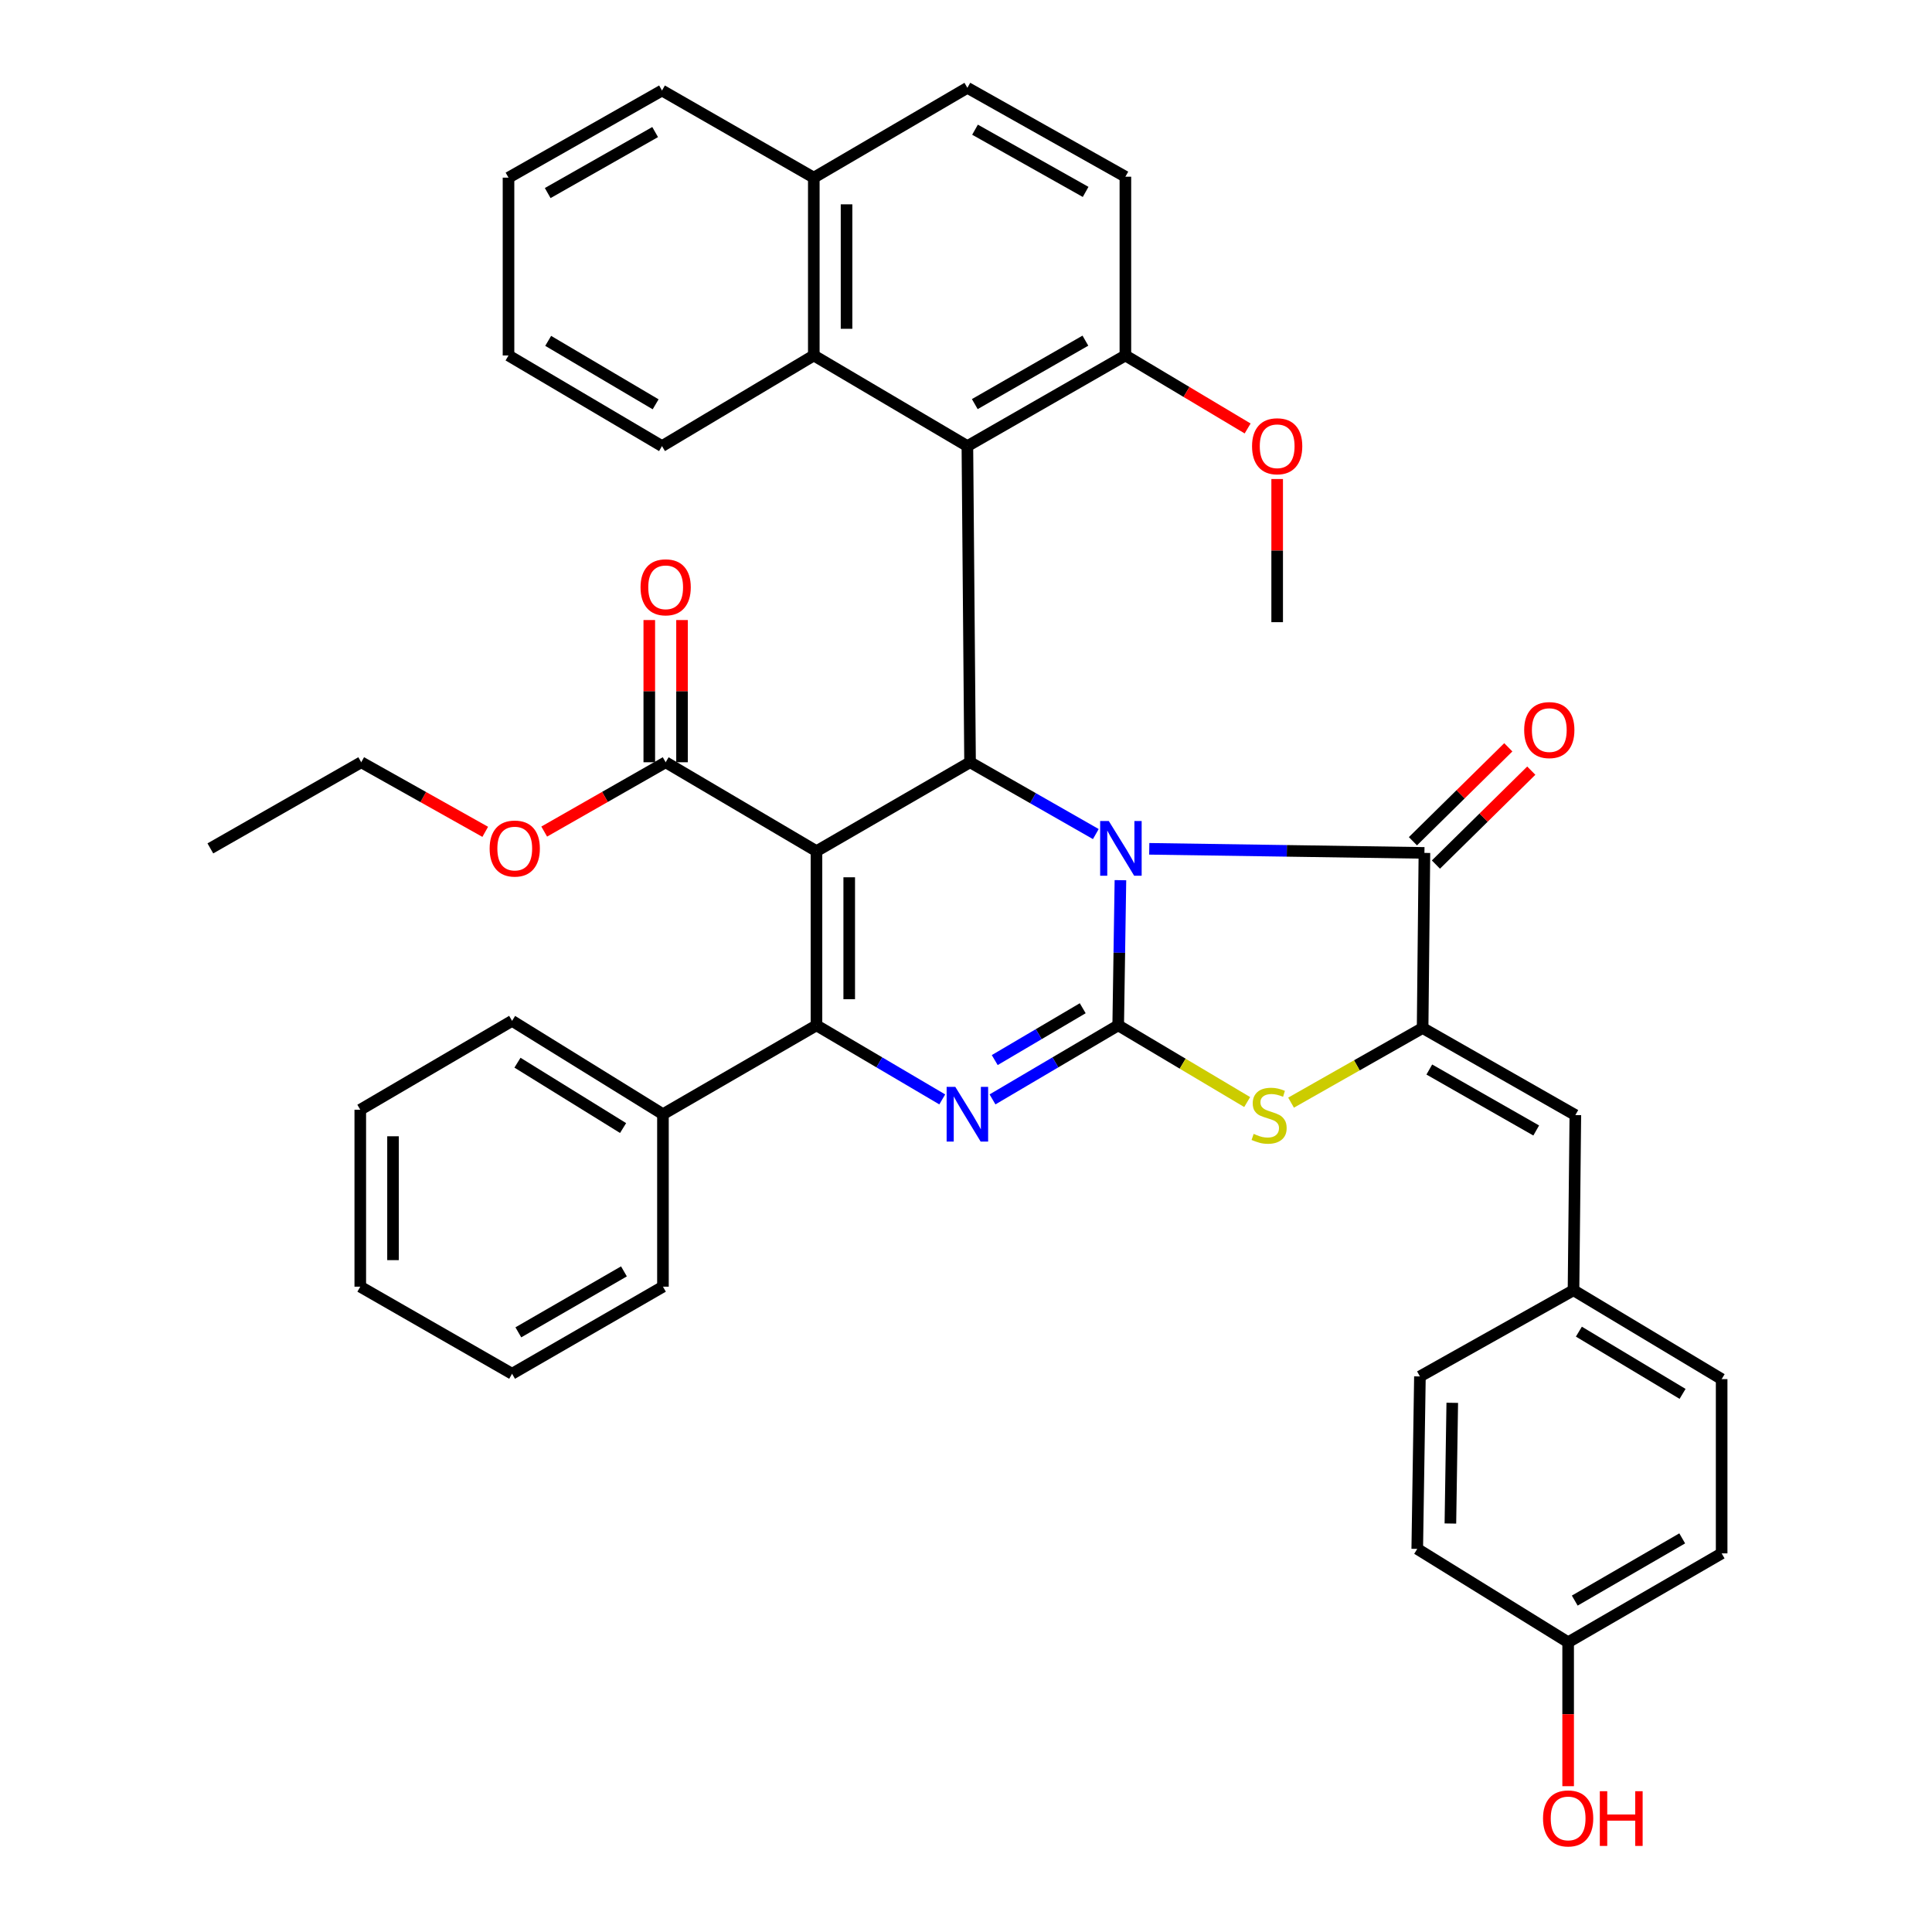 <?xml version='1.0' encoding='iso-8859-1'?>
<svg version='1.1' baseProfile='full'
              xmlns='http://www.w3.org/2000/svg'
                      xmlns:rdkit='http://www.rdkit.org/xml'
                      xmlns:xlink='http://www.w3.org/1999/xlink'
                  xml:space='preserve'
width='1000px' height='1000px' viewBox='0 0 1000 1000'>
<!-- END OF HEADER -->
<rect style='opacity:1.0;fill:#FFFFFF;stroke:none' width='1000' height='1000' x='0' y='0'> </rect>
<path class='bond-0' d='M 579.929,455.579 L 579.354,493.146' style='fill:none;fill-rule:evenodd;stroke:#0000FF;stroke-width:6px;stroke-linecap:butt;stroke-linejoin:miter;stroke-opacity:1' />
<path class='bond-0' d='M 579.354,493.146 L 578.778,530.713' style='fill:none;fill-rule:evenodd;stroke:#000000;stroke-width:6px;stroke-linecap:butt;stroke-linejoin:miter;stroke-opacity:1' />
<path class='bond-2' d='M 567.193,431.712 L 534.647,413.127' style='fill:none;fill-rule:evenodd;stroke:#0000FF;stroke-width:6px;stroke-linecap:butt;stroke-linejoin:miter;stroke-opacity:1' />
<path class='bond-2' d='M 534.647,413.127 L 502.1,394.542' style='fill:none;fill-rule:evenodd;stroke:#000000;stroke-width:6px;stroke-linecap:butt;stroke-linejoin:miter;stroke-opacity:1' />
<path class='bond-5' d='M 594.849,439.347 L 666.063,440.405' style='fill:none;fill-rule:evenodd;stroke:#0000FF;stroke-width:6px;stroke-linecap:butt;stroke-linejoin:miter;stroke-opacity:1' />
<path class='bond-5' d='M 666.063,440.405 L 737.276,441.464' style='fill:none;fill-rule:evenodd;stroke:#000000;stroke-width:6px;stroke-linecap:butt;stroke-linejoin:miter;stroke-opacity:1' />
<path class='bond-4' d='M 578.778,530.713 L 546.25,549.881' style='fill:none;fill-rule:evenodd;stroke:#000000;stroke-width:6px;stroke-linecap:butt;stroke-linejoin:miter;stroke-opacity:1' />
<path class='bond-4' d='M 546.25,549.881 L 513.721,569.049' style='fill:none;fill-rule:evenodd;stroke:#0000FF;stroke-width:6px;stroke-linecap:butt;stroke-linejoin:miter;stroke-opacity:1' />
<path class='bond-4' d='M 560.415,521.861 L 537.645,535.278' style='fill:none;fill-rule:evenodd;stroke:#000000;stroke-width:6px;stroke-linecap:butt;stroke-linejoin:miter;stroke-opacity:1' />
<path class='bond-4' d='M 537.645,535.278 L 514.874,548.696' style='fill:none;fill-rule:evenodd;stroke:#0000FF;stroke-width:6px;stroke-linecap:butt;stroke-linejoin:miter;stroke-opacity:1' />
<path class='bond-7' d='M 578.778,530.713 L 612.157,550.568' style='fill:none;fill-rule:evenodd;stroke:#000000;stroke-width:6px;stroke-linecap:butt;stroke-linejoin:miter;stroke-opacity:1' />
<path class='bond-7' d='M 612.157,550.568 L 645.536,570.422' style='fill:none;fill-rule:evenodd;stroke:#CCCC00;stroke-width:6px;stroke-linecap:butt;stroke-linejoin:miter;stroke-opacity:1' />
<path class='bond-1' d='M 422.606,440.56 L 502.1,394.542' style='fill:none;fill-rule:evenodd;stroke:#000000;stroke-width:6px;stroke-linecap:butt;stroke-linejoin:miter;stroke-opacity:1' />
<path class='bond-3' d='M 422.606,440.56 L 422.606,530.713' style='fill:none;fill-rule:evenodd;stroke:#000000;stroke-width:6px;stroke-linecap:butt;stroke-linejoin:miter;stroke-opacity:1' />
<path class='bond-3' d='M 439.556,454.083 L 439.556,517.19' style='fill:none;fill-rule:evenodd;stroke:#000000;stroke-width:6px;stroke-linecap:butt;stroke-linejoin:miter;stroke-opacity:1' />
<path class='bond-9' d='M 422.606,440.56 L 344.544,394.542' style='fill:none;fill-rule:evenodd;stroke:#000000;stroke-width:6px;stroke-linecap:butt;stroke-linejoin:miter;stroke-opacity:1' />
<path class='bond-8' d='M 502.1,394.542 L 500.716,230.902' style='fill:none;fill-rule:evenodd;stroke:#000000;stroke-width:6px;stroke-linecap:butt;stroke-linejoin:miter;stroke-opacity:1' />
<path class='bond-13' d='M 422.606,530.713 L 343.14,576.713' style='fill:none;fill-rule:evenodd;stroke:#000000;stroke-width:6px;stroke-linecap:butt;stroke-linejoin:miter;stroke-opacity:1' />
<path class='bond-41' d='M 422.606,530.713 L 455.158,549.883' style='fill:none;fill-rule:evenodd;stroke:#000000;stroke-width:6px;stroke-linecap:butt;stroke-linejoin:miter;stroke-opacity:1' />
<path class='bond-41' d='M 455.158,549.883 L 487.709,569.053' style='fill:none;fill-rule:evenodd;stroke:#0000FF;stroke-width:6px;stroke-linecap:butt;stroke-linejoin:miter;stroke-opacity:1' />
<path class='bond-6' d='M 737.276,441.464 L 736.344,532.098' style='fill:none;fill-rule:evenodd;stroke:#000000;stroke-width:6px;stroke-linecap:butt;stroke-linejoin:miter;stroke-opacity:1' />
<path class='bond-14' d='M 743.223,447.502 L 767.906,423.193' style='fill:none;fill-rule:evenodd;stroke:#000000;stroke-width:6px;stroke-linecap:butt;stroke-linejoin:miter;stroke-opacity:1' />
<path class='bond-14' d='M 767.906,423.193 L 792.59,398.884' style='fill:none;fill-rule:evenodd;stroke:#FF0000;stroke-width:6px;stroke-linecap:butt;stroke-linejoin:miter;stroke-opacity:1' />
<path class='bond-14' d='M 731.329,435.426 L 756.013,411.117' style='fill:none;fill-rule:evenodd;stroke:#000000;stroke-width:6px;stroke-linecap:butt;stroke-linejoin:miter;stroke-opacity:1' />
<path class='bond-14' d='M 756.013,411.117 L 780.696,386.807' style='fill:none;fill-rule:evenodd;stroke:#FF0000;stroke-width:6px;stroke-linecap:butt;stroke-linejoin:miter;stroke-opacity:1' />
<path class='bond-10' d='M 736.344,532.098 L 815.395,577.174' style='fill:none;fill-rule:evenodd;stroke:#000000;stroke-width:6px;stroke-linecap:butt;stroke-linejoin:miter;stroke-opacity:1' />
<path class='bond-10' d='M 739.806,553.583 L 795.142,585.137' style='fill:none;fill-rule:evenodd;stroke:#000000;stroke-width:6px;stroke-linecap:butt;stroke-linejoin:miter;stroke-opacity:1' />
<path class='bond-40' d='M 736.344,532.098 L 702.298,551.413' style='fill:none;fill-rule:evenodd;stroke:#000000;stroke-width:6px;stroke-linecap:butt;stroke-linejoin:miter;stroke-opacity:1' />
<path class='bond-40' d='M 702.298,551.413 L 668.252,570.727' style='fill:none;fill-rule:evenodd;stroke:#CCCC00;stroke-width:6px;stroke-linecap:butt;stroke-linejoin:miter;stroke-opacity:1' />
<path class='bond-11' d='M 500.716,230.902 L 421.222,183.99' style='fill:none;fill-rule:evenodd;stroke:#000000;stroke-width:6px;stroke-linecap:butt;stroke-linejoin:miter;stroke-opacity:1' />
<path class='bond-12' d='M 500.716,230.902 L 582.498,183.99' style='fill:none;fill-rule:evenodd;stroke:#000000;stroke-width:6px;stroke-linecap:butt;stroke-linejoin:miter;stroke-opacity:1' />
<path class='bond-12' d='M 504.549,209.163 L 561.797,176.324' style='fill:none;fill-rule:evenodd;stroke:#000000;stroke-width:6px;stroke-linecap:butt;stroke-linejoin:miter;stroke-opacity:1' />
<path class='bond-15' d='M 353.018,394.542 L 353.018,357.738' style='fill:none;fill-rule:evenodd;stroke:#000000;stroke-width:6px;stroke-linecap:butt;stroke-linejoin:miter;stroke-opacity:1' />
<path class='bond-15' d='M 353.018,357.738 L 353.018,320.934' style='fill:none;fill-rule:evenodd;stroke:#FF0000;stroke-width:6px;stroke-linecap:butt;stroke-linejoin:miter;stroke-opacity:1' />
<path class='bond-15' d='M 336.069,394.542 L 336.069,357.738' style='fill:none;fill-rule:evenodd;stroke:#000000;stroke-width:6px;stroke-linecap:butt;stroke-linejoin:miter;stroke-opacity:1' />
<path class='bond-15' d='M 336.069,357.738 L 336.069,320.934' style='fill:none;fill-rule:evenodd;stroke:#FF0000;stroke-width:6px;stroke-linecap:butt;stroke-linejoin:miter;stroke-opacity:1' />
<path class='bond-20' d='M 344.544,394.542 L 313.113,412.483' style='fill:none;fill-rule:evenodd;stroke:#000000;stroke-width:6px;stroke-linecap:butt;stroke-linejoin:miter;stroke-opacity:1' />
<path class='bond-20' d='M 313.113,412.483 L 281.682,430.425' style='fill:none;fill-rule:evenodd;stroke:#FF0000;stroke-width:6px;stroke-linecap:butt;stroke-linejoin:miter;stroke-opacity:1' />
<path class='bond-18' d='M 815.395,577.174 L 814.444,667.827' style='fill:none;fill-rule:evenodd;stroke:#000000;stroke-width:6px;stroke-linecap:butt;stroke-linejoin:miter;stroke-opacity:1' />
<path class='bond-16' d='M 421.222,183.99 L 421.222,91.953' style='fill:none;fill-rule:evenodd;stroke:#000000;stroke-width:6px;stroke-linecap:butt;stroke-linejoin:miter;stroke-opacity:1' />
<path class='bond-16' d='M 438.171,170.184 L 438.171,105.759' style='fill:none;fill-rule:evenodd;stroke:#000000;stroke-width:6px;stroke-linecap:butt;stroke-linejoin:miter;stroke-opacity:1' />
<path class='bond-28' d='M 421.222,183.99 L 342.651,230.902' style='fill:none;fill-rule:evenodd;stroke:#000000;stroke-width:6px;stroke-linecap:butt;stroke-linejoin:miter;stroke-opacity:1' />
<path class='bond-17' d='M 582.498,183.99 L 582.498,91.463' style='fill:none;fill-rule:evenodd;stroke:#000000;stroke-width:6px;stroke-linecap:butt;stroke-linejoin:miter;stroke-opacity:1' />
<path class='bond-22' d='M 582.498,183.99 L 614.135,202.882' style='fill:none;fill-rule:evenodd;stroke:#000000;stroke-width:6px;stroke-linecap:butt;stroke-linejoin:miter;stroke-opacity:1' />
<path class='bond-22' d='M 614.135,202.882 L 645.772,221.774' style='fill:none;fill-rule:evenodd;stroke:#FF0000;stroke-width:6px;stroke-linecap:butt;stroke-linejoin:miter;stroke-opacity:1' />
<path class='bond-29' d='M 343.14,576.713 L 265.05,528.388' style='fill:none;fill-rule:evenodd;stroke:#000000;stroke-width:6px;stroke-linecap:butt;stroke-linejoin:miter;stroke-opacity:1' />
<path class='bond-29' d='M 322.508,583.877 L 267.844,550.049' style='fill:none;fill-rule:evenodd;stroke:#000000;stroke-width:6px;stroke-linecap:butt;stroke-linejoin:miter;stroke-opacity:1' />
<path class='bond-30' d='M 343.14,576.713 L 343.14,665.981' style='fill:none;fill-rule:evenodd;stroke:#000000;stroke-width:6px;stroke-linecap:butt;stroke-linejoin:miter;stroke-opacity:1' />
<path class='bond-31' d='M 421.222,91.953 L 342.651,46.848' style='fill:none;fill-rule:evenodd;stroke:#000000;stroke-width:6px;stroke-linecap:butt;stroke-linejoin:miter;stroke-opacity:1' />
<path class='bond-42' d='M 421.222,91.953 L 500.716,45.455' style='fill:none;fill-rule:evenodd;stroke:#000000;stroke-width:6px;stroke-linecap:butt;stroke-linejoin:miter;stroke-opacity:1' />
<path class='bond-19' d='M 582.498,91.463 L 500.716,45.455' style='fill:none;fill-rule:evenodd;stroke:#000000;stroke-width:6px;stroke-linecap:butt;stroke-linejoin:miter;stroke-opacity:1' />
<path class='bond-19' d='M 561.92,99.335 L 504.672,67.128' style='fill:none;fill-rule:evenodd;stroke:#000000;stroke-width:6px;stroke-linecap:butt;stroke-linejoin:miter;stroke-opacity:1' />
<path class='bond-23' d='M 814.444,667.827 L 734.95,712.442' style='fill:none;fill-rule:evenodd;stroke:#000000;stroke-width:6px;stroke-linecap:butt;stroke-linejoin:miter;stroke-opacity:1' />
<path class='bond-24' d='M 814.444,667.827 L 891.122,713.835' style='fill:none;fill-rule:evenodd;stroke:#000000;stroke-width:6px;stroke-linecap:butt;stroke-linejoin:miter;stroke-opacity:1' />
<path class='bond-24' d='M 817.225,689.262 L 870.9,721.468' style='fill:none;fill-rule:evenodd;stroke:#000000;stroke-width:6px;stroke-linecap:butt;stroke-linejoin:miter;stroke-opacity:1' />
<path class='bond-32' d='M 251.156,430.557 L 219.062,412.549' style='fill:none;fill-rule:evenodd;stroke:#FF0000;stroke-width:6px;stroke-linecap:butt;stroke-linejoin:miter;stroke-opacity:1' />
<path class='bond-32' d='M 219.062,412.549 L 186.968,394.542' style='fill:none;fill-rule:evenodd;stroke:#000000;stroke-width:6px;stroke-linecap:butt;stroke-linejoin:miter;stroke-opacity:1' />
<path class='bond-21' d='M 811.666,850.035 L 891.122,804.026' style='fill:none;fill-rule:evenodd;stroke:#000000;stroke-width:6px;stroke-linecap:butt;stroke-linejoin:miter;stroke-opacity:1' />
<path class='bond-21' d='M 815.091,828.466 L 870.711,796.26' style='fill:none;fill-rule:evenodd;stroke:#000000;stroke-width:6px;stroke-linecap:butt;stroke-linejoin:miter;stroke-opacity:1' />
<path class='bond-27' d='M 811.666,850.035 L 811.666,887.284' style='fill:none;fill-rule:evenodd;stroke:#000000;stroke-width:6px;stroke-linecap:butt;stroke-linejoin:miter;stroke-opacity:1' />
<path class='bond-27' d='M 811.666,887.284 L 811.666,924.533' style='fill:none;fill-rule:evenodd;stroke:#FF0000;stroke-width:6px;stroke-linecap:butt;stroke-linejoin:miter;stroke-opacity:1' />
<path class='bond-43' d='M 811.666,850.035 L 733.566,801.701' style='fill:none;fill-rule:evenodd;stroke:#000000;stroke-width:6px;stroke-linecap:butt;stroke-linejoin:miter;stroke-opacity:1' />
<path class='bond-33' d='M 661.059,247.941 L 661.059,284.988' style='fill:none;fill-rule:evenodd;stroke:#FF0000;stroke-width:6px;stroke-linecap:butt;stroke-linejoin:miter;stroke-opacity:1' />
<path class='bond-33' d='M 661.059,284.988 L 661.059,322.035' style='fill:none;fill-rule:evenodd;stroke:#000000;stroke-width:6px;stroke-linecap:butt;stroke-linejoin:miter;stroke-opacity:1' />
<path class='bond-26' d='M 734.95,712.442 L 733.566,801.701' style='fill:none;fill-rule:evenodd;stroke:#000000;stroke-width:6px;stroke-linecap:butt;stroke-linejoin:miter;stroke-opacity:1' />
<path class='bond-26' d='M 751.69,726.093 L 750.721,788.575' style='fill:none;fill-rule:evenodd;stroke:#000000;stroke-width:6px;stroke-linecap:butt;stroke-linejoin:miter;stroke-opacity:1' />
<path class='bond-25' d='M 891.122,713.835 L 891.122,804.026' style='fill:none;fill-rule:evenodd;stroke:#000000;stroke-width:6px;stroke-linecap:butt;stroke-linejoin:miter;stroke-opacity:1' />
<path class='bond-34' d='M 342.651,230.902 L 263.204,183.99' style='fill:none;fill-rule:evenodd;stroke:#000000;stroke-width:6px;stroke-linecap:butt;stroke-linejoin:miter;stroke-opacity:1' />
<path class='bond-34' d='M 339.352,209.27 L 283.739,176.432' style='fill:none;fill-rule:evenodd;stroke:#000000;stroke-width:6px;stroke-linecap:butt;stroke-linejoin:miter;stroke-opacity:1' />
<path class='bond-36' d='M 265.05,528.388 L 186.479,574.396' style='fill:none;fill-rule:evenodd;stroke:#000000;stroke-width:6px;stroke-linecap:butt;stroke-linejoin:miter;stroke-opacity:1' />
<path class='bond-37' d='M 343.14,665.981 L 265.05,711.058' style='fill:none;fill-rule:evenodd;stroke:#000000;stroke-width:6px;stroke-linecap:butt;stroke-linejoin:miter;stroke-opacity:1' />
<path class='bond-37' d='M 322.953,658.063 L 268.29,689.617' style='fill:none;fill-rule:evenodd;stroke:#000000;stroke-width:6px;stroke-linecap:butt;stroke-linejoin:miter;stroke-opacity:1' />
<path class='bond-44' d='M 342.651,46.848 L 263.204,91.953' style='fill:none;fill-rule:evenodd;stroke:#000000;stroke-width:6px;stroke-linecap:butt;stroke-linejoin:miter;stroke-opacity:1' />
<path class='bond-44' d='M 339.102,68.354 L 283.489,99.927' style='fill:none;fill-rule:evenodd;stroke:#000000;stroke-width:6px;stroke-linecap:butt;stroke-linejoin:miter;stroke-opacity:1' />
<path class='bond-35' d='M 186.968,394.542 L 108.878,439.129' style='fill:none;fill-rule:evenodd;stroke:#000000;stroke-width:6px;stroke-linecap:butt;stroke-linejoin:miter;stroke-opacity:1' />
<path class='bond-38' d='M 263.204,183.99 L 263.204,91.953' style='fill:none;fill-rule:evenodd;stroke:#000000;stroke-width:6px;stroke-linecap:butt;stroke-linejoin:miter;stroke-opacity:1' />
<path class='bond-45' d='M 186.479,574.396 L 186.479,665.981' style='fill:none;fill-rule:evenodd;stroke:#000000;stroke-width:6px;stroke-linecap:butt;stroke-linejoin:miter;stroke-opacity:1' />
<path class='bond-45' d='M 203.428,588.134 L 203.428,652.243' style='fill:none;fill-rule:evenodd;stroke:#000000;stroke-width:6px;stroke-linecap:butt;stroke-linejoin:miter;stroke-opacity:1' />
<path class='bond-39' d='M 265.05,711.058 L 186.479,665.981' style='fill:none;fill-rule:evenodd;stroke:#000000;stroke-width:6px;stroke-linecap:butt;stroke-linejoin:miter;stroke-opacity:1' />
<path  class='atom-0' d='M 573.921 424.969
L 583.201 439.969
Q 584.121 441.449, 585.601 444.129
Q 587.081 446.809, 587.161 446.969
L 587.161 424.969
L 590.921 424.969
L 590.921 453.289
L 587.041 453.289
L 577.081 436.889
Q 575.921 434.969, 574.681 432.769
Q 573.481 430.569, 573.121 429.889
L 573.121 453.289
L 569.441 453.289
L 569.441 424.969
L 573.921 424.969
' fill='#0000FF'/>
<path  class='atom-5' d='M 494.456 562.553
L 503.736 577.553
Q 504.656 579.033, 506.136 581.713
Q 507.616 584.393, 507.696 584.553
L 507.696 562.553
L 511.456 562.553
L 511.456 590.873
L 507.576 590.873
L 497.616 574.473
Q 496.456 572.553, 495.216 570.353
Q 494.016 568.153, 493.656 567.473
L 493.656 590.873
L 489.976 590.873
L 489.976 562.553
L 494.456 562.553
' fill='#0000FF'/>
<path  class='atom-8' d='M 648.888 586.894
Q 649.208 587.014, 650.528 587.574
Q 651.848 588.134, 653.288 588.494
Q 654.768 588.814, 656.208 588.814
Q 658.888 588.814, 660.448 587.534
Q 662.008 586.214, 662.008 583.934
Q 662.008 582.374, 661.208 581.414
Q 660.448 580.454, 659.248 579.934
Q 658.048 579.414, 656.048 578.814
Q 653.528 578.054, 652.008 577.334
Q 650.528 576.614, 649.448 575.094
Q 648.408 573.574, 648.408 571.014
Q 648.408 567.454, 650.808 565.254
Q 653.248 563.054, 658.048 563.054
Q 661.328 563.054, 665.048 564.614
L 664.128 567.694
Q 660.728 566.294, 658.168 566.294
Q 655.408 566.294, 653.888 567.454
Q 652.368 568.574, 652.408 570.534
Q 652.408 572.054, 653.168 572.974
Q 653.968 573.894, 655.088 574.414
Q 656.248 574.934, 658.168 575.534
Q 660.728 576.334, 662.248 577.134
Q 663.768 577.934, 664.848 579.574
Q 665.968 581.174, 665.968 583.934
Q 665.968 587.854, 663.328 589.974
Q 660.728 592.054, 656.368 592.054
Q 653.848 592.054, 651.928 591.494
Q 650.048 590.974, 647.808 590.054
L 648.888 586.894
' fill='#CCCC00'/>
<path  class='atom-15' d='M 788.911 377.889
Q 788.911 371.089, 792.271 367.289
Q 795.631 363.489, 801.911 363.489
Q 808.191 363.489, 811.551 367.289
Q 814.911 371.089, 814.911 377.889
Q 814.911 384.769, 811.511 388.689
Q 808.111 392.569, 801.911 392.569
Q 795.671 392.569, 792.271 388.689
Q 788.911 384.809, 788.911 377.889
M 801.911 389.369
Q 806.231 389.369, 808.551 386.489
Q 810.911 383.569, 810.911 377.889
Q 810.911 372.329, 808.551 369.529
Q 806.231 366.689, 801.911 366.689
Q 797.591 366.689, 795.231 369.489
Q 792.911 372.289, 792.911 377.889
Q 792.911 383.609, 795.231 386.489
Q 797.591 389.369, 801.911 389.369
' fill='#FF0000'/>
<path  class='atom-16' d='M 331.544 303.988
Q 331.544 297.188, 334.904 293.388
Q 338.264 289.588, 344.544 289.588
Q 350.824 289.588, 354.184 293.388
Q 357.544 297.188, 357.544 303.988
Q 357.544 310.868, 354.144 314.788
Q 350.744 318.668, 344.544 318.668
Q 338.304 318.668, 334.904 314.788
Q 331.544 310.908, 331.544 303.988
M 344.544 315.468
Q 348.864 315.468, 351.184 312.588
Q 353.544 309.668, 353.544 303.988
Q 353.544 298.428, 351.184 295.628
Q 348.864 292.788, 344.544 292.788
Q 340.224 292.788, 337.864 295.588
Q 335.544 298.388, 335.544 303.988
Q 335.544 309.708, 337.864 312.588
Q 340.224 315.468, 344.544 315.468
' fill='#FF0000'/>
<path  class='atom-21' d='M 253.434 439.209
Q 253.434 432.409, 256.794 428.609
Q 260.154 424.809, 266.434 424.809
Q 272.714 424.809, 276.074 428.609
Q 279.434 432.409, 279.434 439.209
Q 279.434 446.089, 276.034 450.009
Q 272.634 453.889, 266.434 453.889
Q 260.194 453.889, 256.794 450.009
Q 253.434 446.129, 253.434 439.209
M 266.434 450.689
Q 270.754 450.689, 273.074 447.809
Q 275.434 444.889, 275.434 439.209
Q 275.434 433.649, 273.074 430.849
Q 270.754 428.009, 266.434 428.009
Q 262.114 428.009, 259.754 430.809
Q 257.434 433.609, 257.434 439.209
Q 257.434 444.929, 259.754 447.809
Q 262.114 450.689, 266.434 450.689
' fill='#FF0000'/>
<path  class='atom-23' d='M 648.059 230.982
Q 648.059 224.182, 651.419 220.382
Q 654.779 216.582, 661.059 216.582
Q 667.339 216.582, 670.699 220.382
Q 674.059 224.182, 674.059 230.982
Q 674.059 237.862, 670.659 241.782
Q 667.259 245.662, 661.059 245.662
Q 654.819 245.662, 651.419 241.782
Q 648.059 237.902, 648.059 230.982
M 661.059 242.462
Q 665.379 242.462, 667.699 239.582
Q 670.059 236.662, 670.059 230.982
Q 670.059 225.422, 667.699 222.622
Q 665.379 219.782, 661.059 219.782
Q 656.739 219.782, 654.379 222.582
Q 652.059 225.382, 652.059 230.982
Q 652.059 236.702, 654.379 239.582
Q 656.739 242.462, 661.059 242.462
' fill='#FF0000'/>
<path  class='atom-28' d='M 798.666 941.21
Q 798.666 934.41, 802.026 930.61
Q 805.386 926.81, 811.666 926.81
Q 817.946 926.81, 821.306 930.61
Q 824.666 934.41, 824.666 941.21
Q 824.666 948.09, 821.266 952.01
Q 817.866 955.89, 811.666 955.89
Q 805.426 955.89, 802.026 952.01
Q 798.666 948.13, 798.666 941.21
M 811.666 952.69
Q 815.986 952.69, 818.306 949.81
Q 820.666 946.89, 820.666 941.21
Q 820.666 935.65, 818.306 932.85
Q 815.986 930.01, 811.666 930.01
Q 807.346 930.01, 804.986 932.81
Q 802.666 935.61, 802.666 941.21
Q 802.666 946.93, 804.986 949.81
Q 807.346 952.69, 811.666 952.69
' fill='#FF0000'/>
<path  class='atom-28' d='M 828.066 927.13
L 831.906 927.13
L 831.906 939.17
L 846.386 939.17
L 846.386 927.13
L 850.226 927.13
L 850.226 955.45
L 846.386 955.45
L 846.386 942.37
L 831.906 942.37
L 831.906 955.45
L 828.066 955.45
L 828.066 927.13
' fill='#FF0000'/>
</svg>
